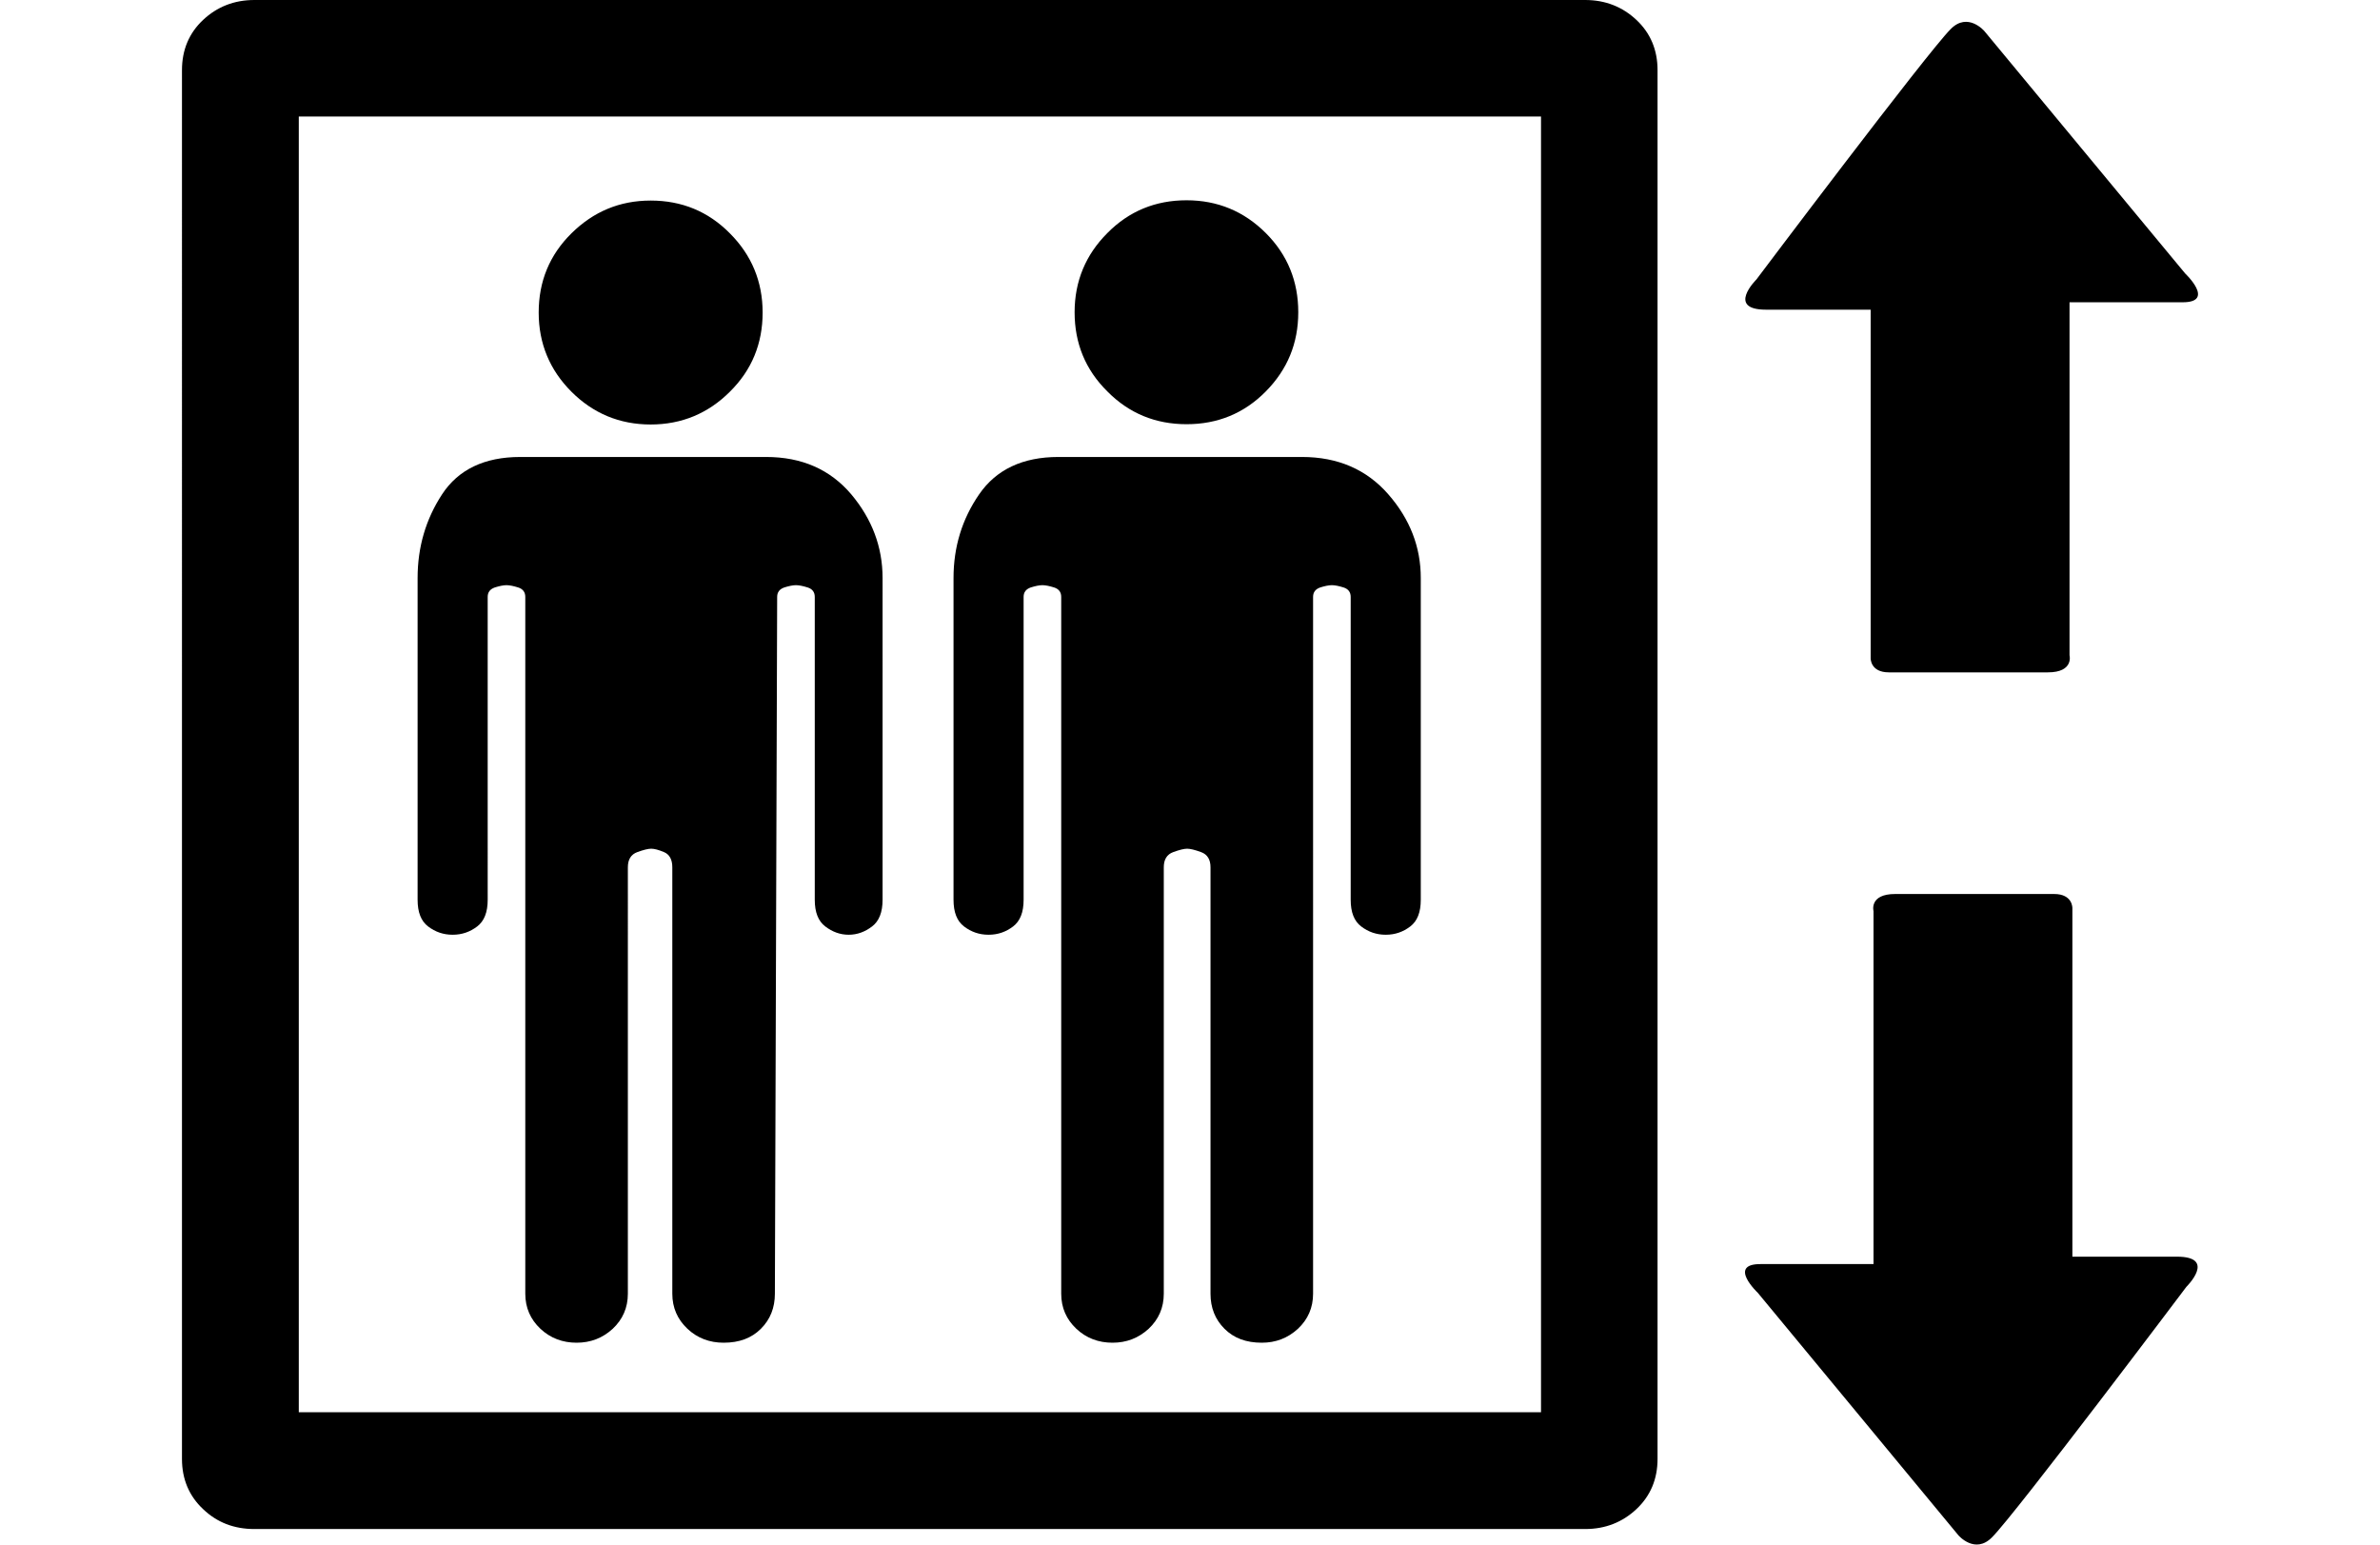 <svg width="707.3px" height="459.041px" xmlns="http://www.w3.org/2000/svg" xml:space="preserve" stroke-miterlimit="10" style="fill-rule:nonzero;clip-rule:evenodd;stroke-linecap:round;stroke-linejoin:round" viewBox="0.3 83.1 707.6 542.141"><path d="M137 220.6c-7.6-7.6-11.5-16.9-11.5-27.8s3.8-20.2 11.5-27.8 16.9-11.5 27.8-11.5 20.2 3.8 27.8 11.5c7.6 7.6 11.5 16.9 11.5 27.8s-3.8 20.2-11.5 27.8c-7.6 7.6-16.9 11.5-27.8 11.5s-20.2-3.9-27.8-11.5M86.7 408.3c2.5 1.9 5.3 2.9 8.6 2.9s6.1-1 8.6-2.9 3.7-5 3.7-9.4V292.6c0-1.6.8-2.7 2.5-3.3 1.6-.5 3-.8 4.1-.8s2.5.3 4.1.8 2.5 1.6 2.5 3.3v244.6c0 4.9 1.8 9 5.3 12.3s7.8 4.9 12.7 4.9 9.1-1.6 12.7-4.9c3.5-3.3 5.3-7.4 5.3-12.3V387.5c0-2.7 1.1-4.5 3.3-5.3s3.8-1.2 4.9-1.2q1.65 0 4.5 1.2c1.9.8 2.9 2.6 2.9 5.3v149.7c0 4.9 1.8 9 5.3 12.3s7.8 4.9 12.7 4.9c5.5 0 9.8-1.6 13.1-4.9s4.9-7.4 4.9-12.3l.8-244.6c0-1.6.8-2.7 2.5-3.3 1.6-.5 3-.8 4.1-.8s2.5.3 4.1.8 2.5 1.6 2.5 3.3v106.3c0 4.4 1.2 7.5 3.7 9.4s5.2 2.9 8.2 2.9 5.7-1 8.2-2.9 3.7-5 3.7-9.4V286c0-10.9-3.7-20.7-11-29.4-7.4-8.7-17.3-13.1-29.9-13.1H119c-12.5 0-21.7 4.4-27.4 13.1S83 275.1 83 286v112.9c0 4.4 1.2 7.5 3.7 9.4M510.8 90.1c4.9 4.6 7.4 10.5 7.4 17.6v487.5c0 7.1-2.5 13-7.4 17.6s-10.9 7-18 7H25.7c-7.1 0-13.1-2.3-18-7-4.9-4.6-7.4-10.5-7.4-17.6V107.7c0-7.1 2.5-13 7.4-17.6s10.9-7 18-7h467.1c7.1 0 13.1 2.4 18 7M477.3 124h-436v454.8h436zM352.9 232c10.9 0 20.2-3.8 27.8-11.5s11.4-16.9 11.4-27.8-3.8-20.2-11.4-27.8-16.9-11.5-27.8-11.5-20.2 3.8-27.8 11.5c-7.6 7.6-11.5 16.9-11.5 27.8s3.8 20.2 11.5 27.8c7.6 7.7 16.9 11.5 27.8 11.5m-78.1 176.3c2.5 1.9 5.3 2.9 8.6 2.9s6.1-1 8.6-2.9 3.7-5 3.7-9.4V292.6c0-1.6.8-2.7 2.5-3.3 1.6-.5 3-.8 4.1-.8s2.5.3 4.1.8 2.5 1.6 2.5 3.3v244.6c0 4.9 1.8 9 5.3 12.3s7.8 4.9 12.7 4.9 9.1-1.6 12.7-4.9c3.5-3.3 5.3-7.4 5.3-12.3V387.5c0-2.7 1.1-4.5 3.3-5.3s3.8-1.2 4.9-1.2 2.7.4 4.9 1.2 3.3 2.6 3.3 5.3v149.7c0 4.9 1.6 9 4.9 12.3s7.6 4.9 13.1 4.9c4.9 0 9.1-1.6 12.7-4.9 3.5-3.3 5.3-7.4 5.3-12.3V292.6c0-1.6.8-2.7 2.5-3.3 1.6-.5 3-.8 4.1-.8s2.5.3 4.1.8 2.5 1.6 2.5 3.3v106.3c0 4.4 1.2 7.5 3.7 9.4s5.3 2.9 8.6 2.9 6.1-1 8.6-2.9 3.7-5 3.7-9.4V286q0-16.35-11.4-29.4c-7.6-8.7-17.7-13.1-30.3-13.1h-85.5c-12.5 0-21.8 4.4-27.8 13.1q-9 13.05-9 29.4v112.9c0 4.4 1.2 7.5 3.7 9.4m425.7 115.9h-36.7V401.9s.2-5-6.4-5h-55.8c-9.2 0-7.6 6-7.6 6v123.9h-39.7c-11.6 0-.9 10.1-.9 10.1l70.4 85.1s5.8 6.8 11.8.7c8.3-8.3 68.2-87.9 68.2-87.9s10.8-10.6-3.3-10.6M556.3 191.8H593v122.3s-.2 5 6.4 5h55.8c9.2 0 7.6-6 7.6-6V189.2h39.7c11.6 0 .9-10.1.9-10.1L632.9 94s-5.8-6.8-11.8-.7c-8.3 8.3-68.2 87.9-68.2 87.9s-10.7 10.6 3.4 10.6"/></svg>